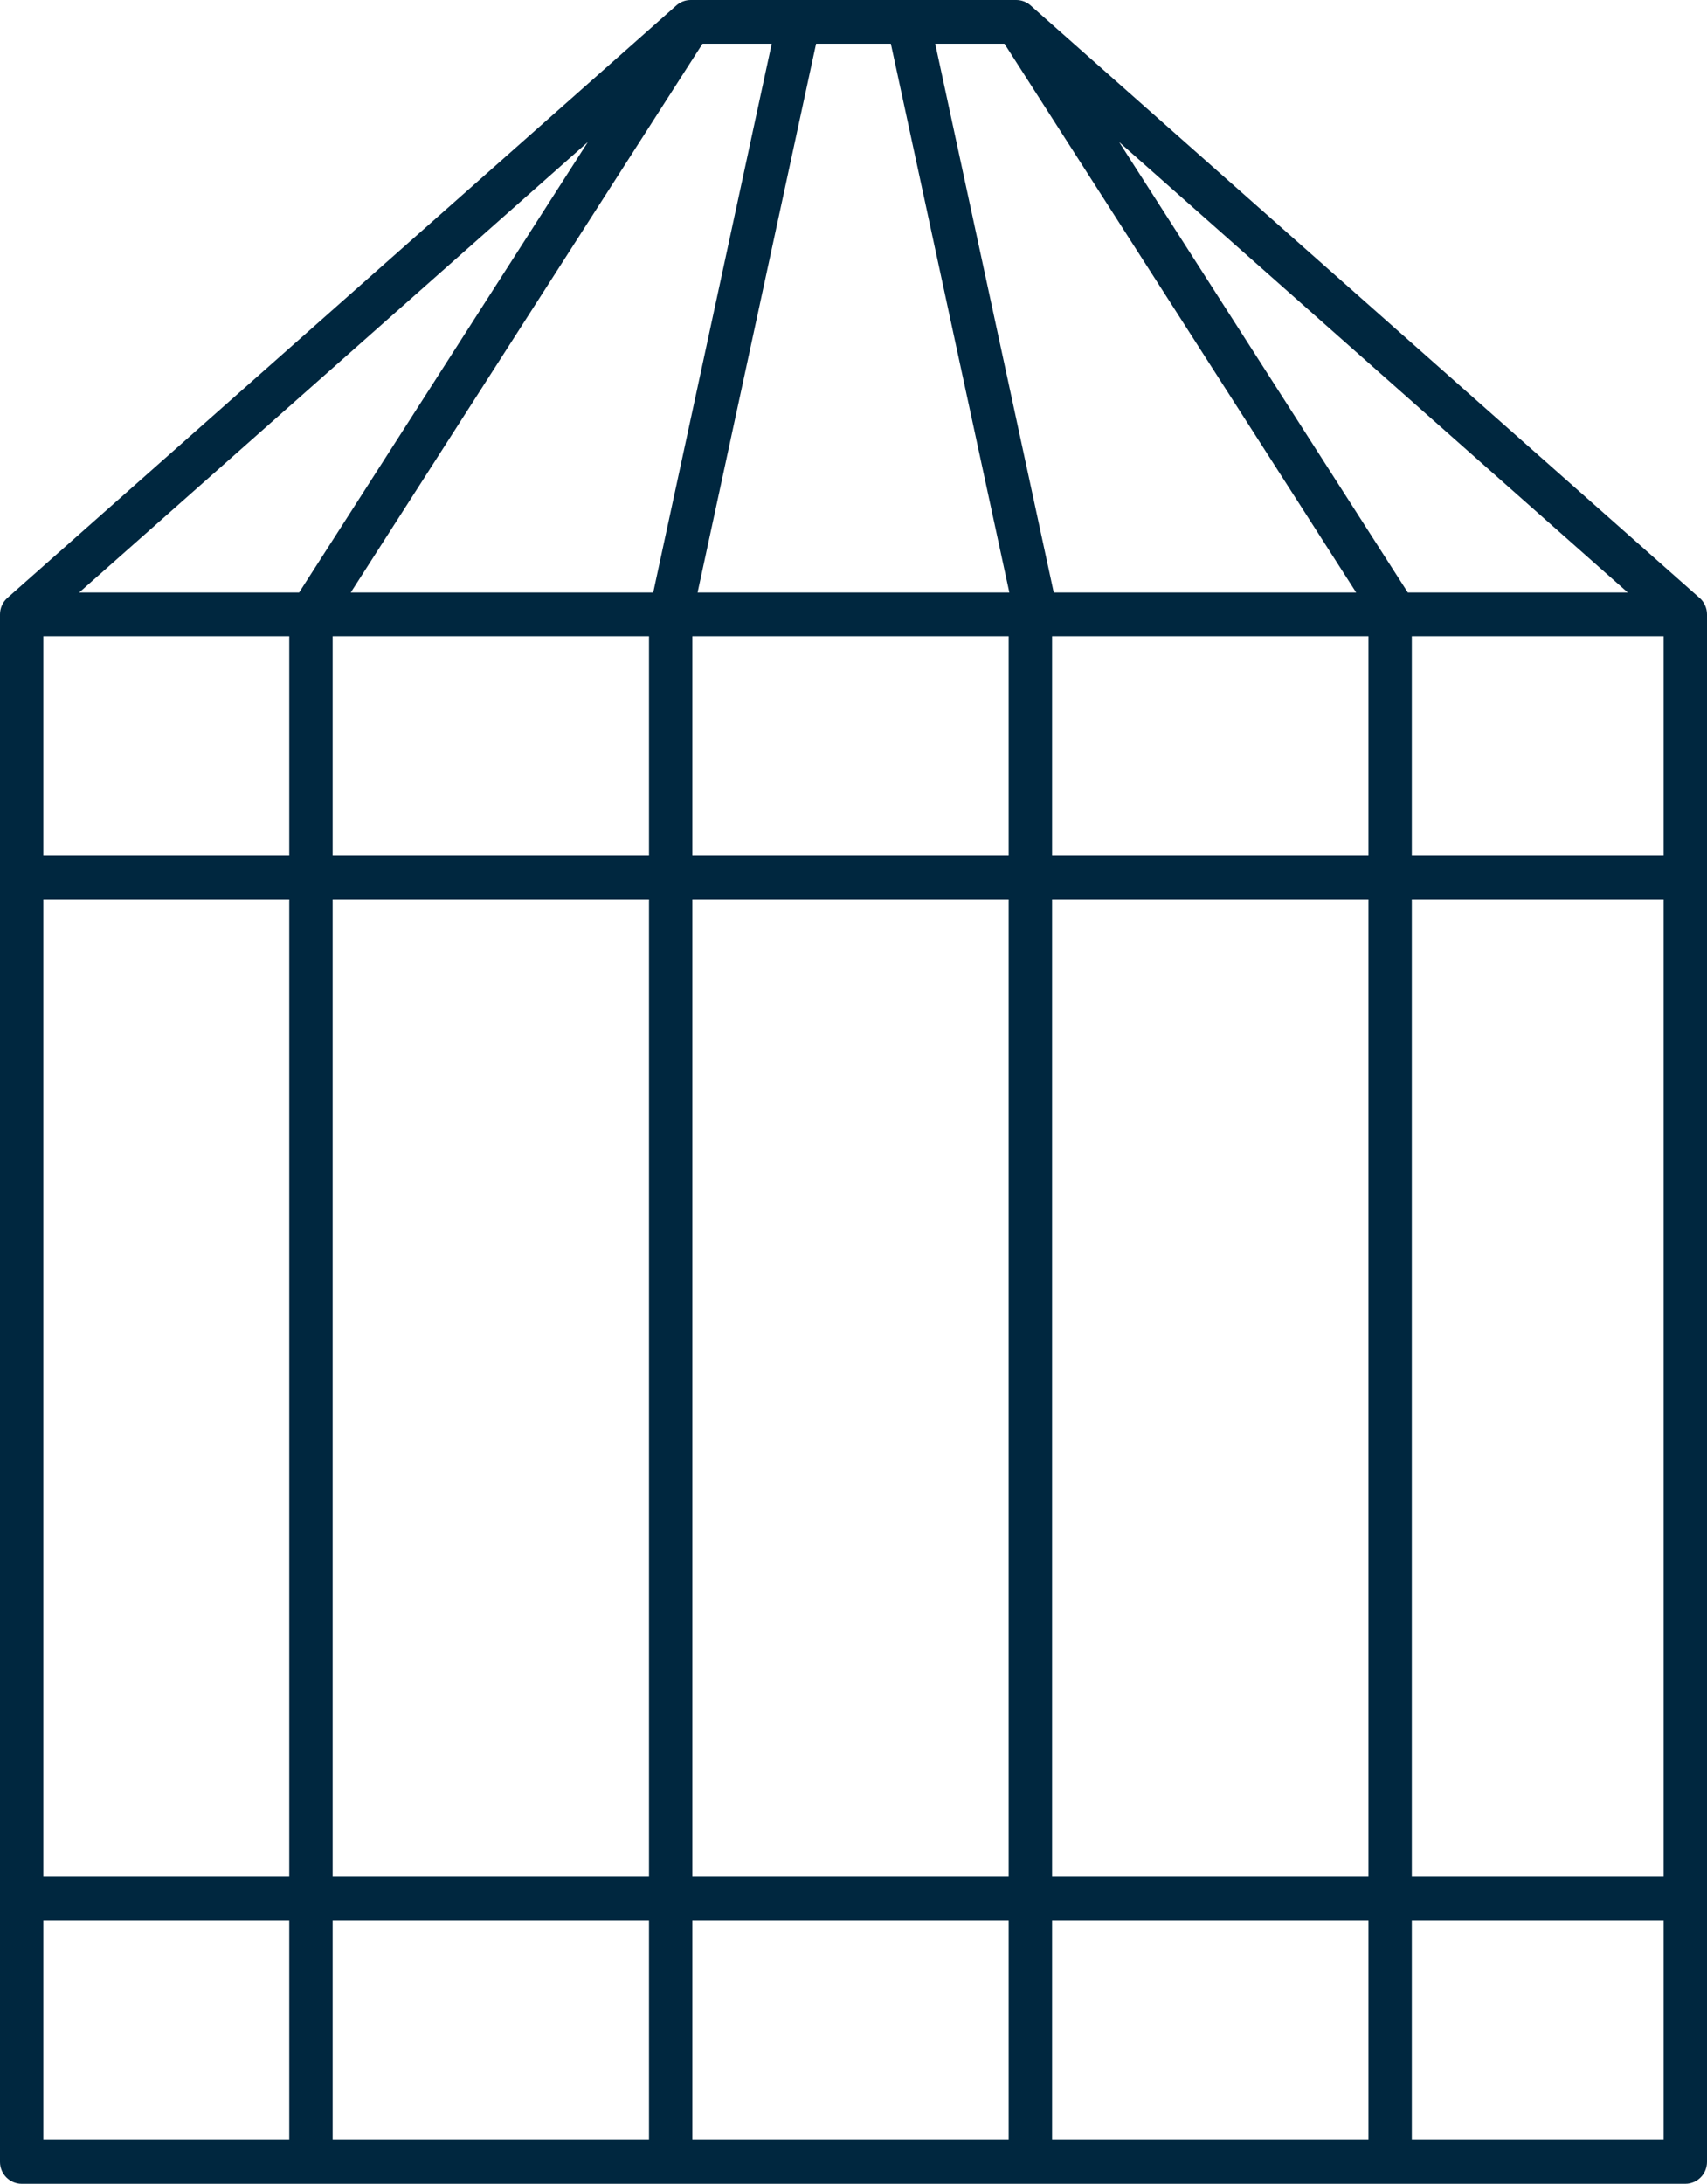 <svg width="86" height="110" viewBox="0 0 86 110" fill="none" xmlns="http://www.w3.org/2000/svg">
<path d="M85.627 30.12L51.921 0.274C51.722 0.096 51.465 0 51.2 0H34.797C34.532 0 34.275 0.096 34.077 0.274L0.37 30.12C0.135 30.33 0 30.629 0 30.948V108.898C0 109.506 0.49 110 1.093 110H84.907C85.51 110 86 109.506 86 108.898V30.948C86 30.631 85.865 30.33 85.63 30.12H85.627ZM68.325 29.846H53.088L47.117 2.202H50.605L68.325 29.846ZM34.88 43.1V32.05H50.818V43.1H34.88ZM50.818 45.305V94.543H34.88V45.305H50.818ZM32.697 43.1H16.759V32.05H32.697V43.1ZM53.004 32.05H68.945V43.1H53.004V32.05ZM50.852 29.846H35.145L41.115 2.202H44.882L50.852 29.846ZM17.671 29.846L35.393 2.202H38.88L32.91 29.846H17.671ZM15.07 29.846H3.99L29.616 7.154L15.07 29.846ZM14.573 32.05V43.1H2.184V32.05H14.573ZM14.573 45.305V94.543H2.184V45.305H14.573ZM16.759 45.305H32.697V94.543H16.759V45.305ZM32.697 96.745V107.796H16.759V96.745H32.697ZM34.88 96.745H50.818V107.796H34.88V96.745ZM53.004 96.745H68.945V107.796H53.004V96.745ZM53.004 94.543V45.305H68.945V94.543H53.004ZM71.128 45.305H83.814V94.543H71.128V45.305ZM71.128 43.1V32.05H83.814V43.1H71.128ZM70.927 29.846L56.382 7.154L82.008 29.846H70.927ZM2.184 96.745H14.573V107.796H2.184V96.745ZM71.128 107.796V96.745H83.814V107.796H71.128Z" fill="#00273F"/>
</svg>
